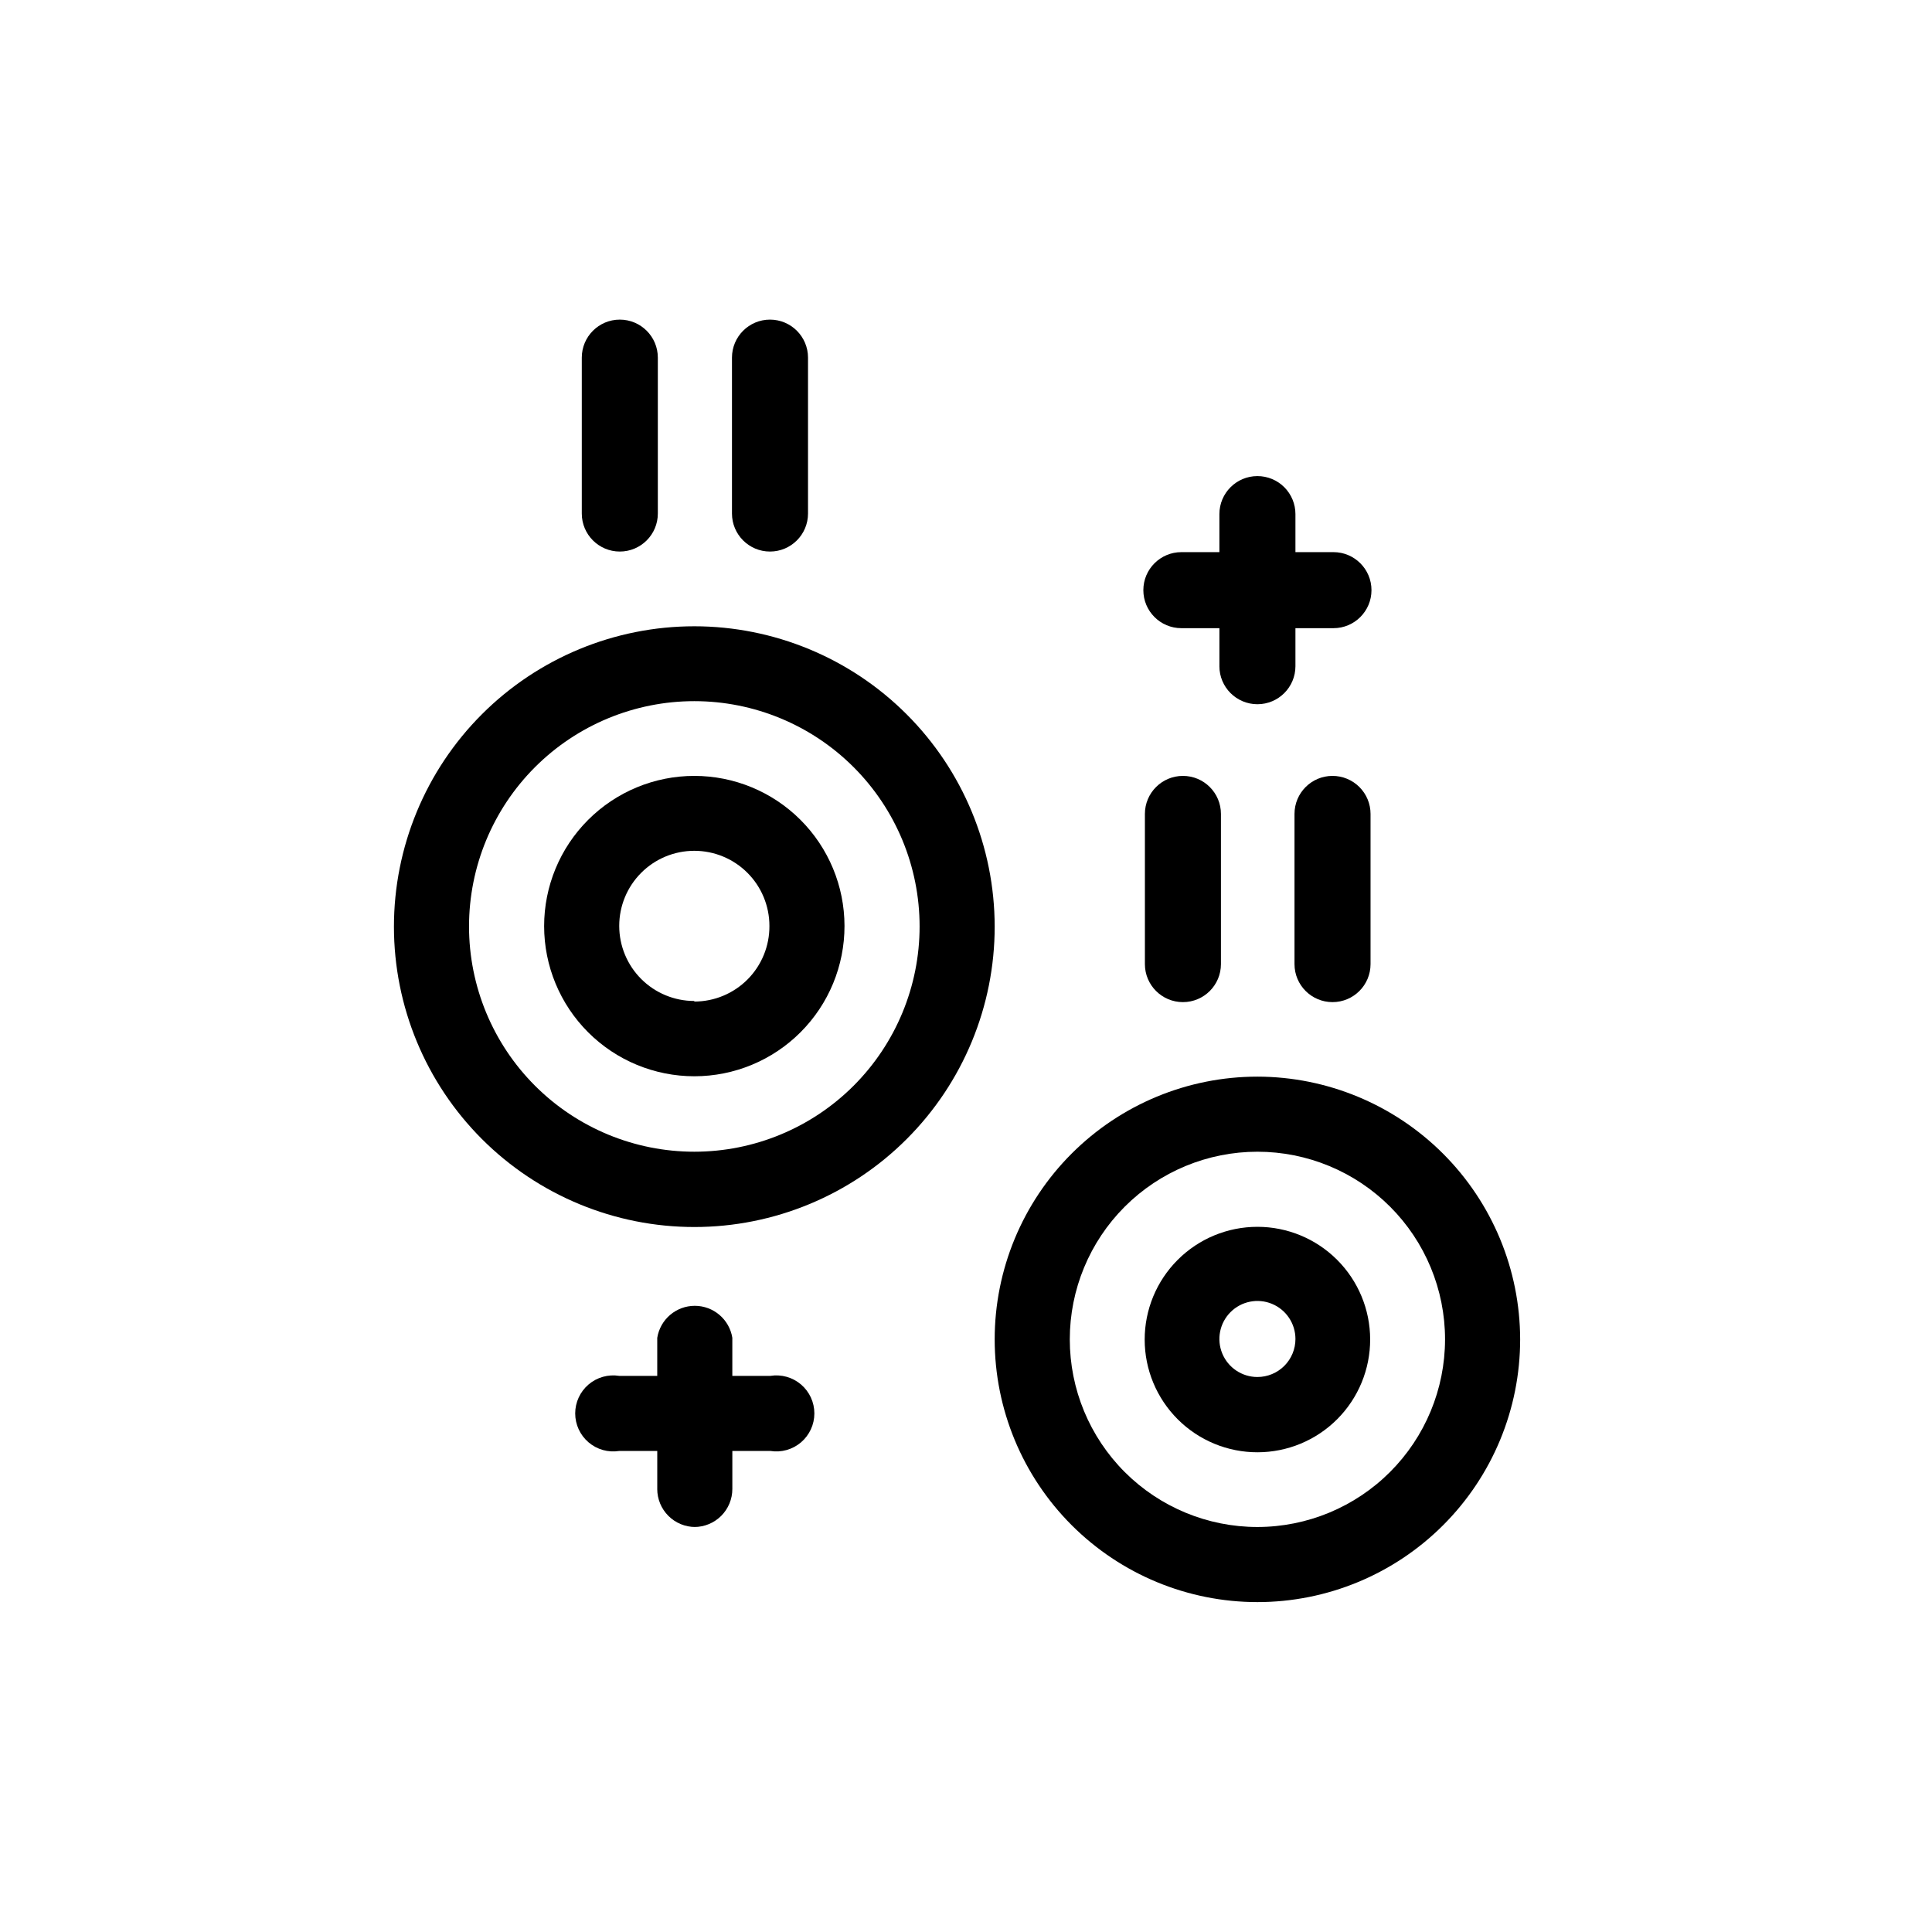 <?xml version="1.0" encoding="UTF-8"?>
<!-- Uploaded to: ICON Repo, www.svgrepo.com, Generator: ICON Repo Mixer Tools -->
<svg fill="#000000" width="800px" height="800px" version="1.1" viewBox="144 144 512 512" xmlns="http://www.w3.org/2000/svg">
 <g>
  <path d="m328 309.97c-21.113 0-41.363 8.387-56.293 23.32-14.93 14.93-23.312 35.184-23.309 56.297 0.004 21.113 8.398 41.363 23.332 56.289 14.938 14.926 35.188 23.305 56.305 23.297 21.113-0.008 41.359-8.406 56.281-23.344 14.922-14.938 23.301-35.195 23.285-56.309-0.027-21.098-8.422-41.324-23.348-56.238-14.922-14.918-35.156-23.301-56.254-23.312zm0 139.25v-0.004c-15.832 0-31.02-6.289-42.215-17.484-11.195-11.195-17.488-26.383-17.488-42.215 0-15.836 6.293-31.02 17.488-42.215 11.195-11.195 26.383-17.488 42.215-17.488 15.836 0 31.02 6.293 42.215 17.488 11.195 11.195 17.488 26.379 17.488 42.215 0 15.832-6.293 31.02-17.488 42.215s-26.379 17.484-42.215 17.484z"/>
  <path d="m328 349.62c-10.559 0-20.684 4.195-28.148 11.664-7.465 7.469-11.656 17.594-11.652 28.152s4.203 20.684 11.676 28.145c7.469 7.465 17.602 11.648 28.16 11.641 10.559-0.008 20.68-4.211 28.137-11.688 7.461-7.473 11.645-17.605 11.629-28.164-0.012-10.547-4.211-20.656-11.676-28.109-7.461-7.453-17.578-11.641-28.125-11.641zm0 59.652c-5.277 0-10.34-2.098-14.07-5.828-3.734-3.734-5.828-8.797-5.828-14.074 0-5.277 2.094-10.34 5.828-14.07 3.731-3.734 8.793-5.828 14.07-5.828s10.34 2.094 14.07 5.828c3.734 3.731 5.832 8.793 5.832 14.07 0.039 5.305-2.039 10.406-5.777 14.172-3.734 3.762-8.82 5.879-14.125 5.879z"/>
  <path d="m477.23 429.32c-18.469 0-36.176 7.336-49.234 20.395-13.059 13.055-20.395 30.766-20.395 49.23 0 18.469 7.336 36.176 20.395 49.234 13.059 13.059 30.766 20.395 49.234 20.395 18.465 0 36.176-7.336 49.23-20.395 13.059-13.059 20.395-30.766 20.395-49.234-0.027-18.457-7.371-36.152-20.422-49.203-13.055-13.051-30.746-20.395-49.203-20.422zm0 119.35c-13.191 0-25.84-5.238-35.164-14.562-9.324-9.328-14.562-21.973-14.562-35.164 0-13.188 5.238-25.836 14.562-35.16 9.324-9.324 21.973-14.566 35.164-14.566 13.188 0 25.836 5.242 35.16 14.566 9.324 9.324 14.562 21.973 14.562 35.16-0.012 13.184-5.254 25.824-14.578 35.148-9.32 9.324-21.961 14.566-35.145 14.578z"/>
  <path d="m477.23 469.12c-7.93 0-15.531 3.148-21.133 8.758-5.606 5.606-8.75 13.207-8.746 21.137 0.004 7.926 3.16 15.523 8.77 21.125s13.215 8.742 21.141 8.73c7.926-0.008 15.523-3.164 21.121-8.777 5.598-5.613 8.734-13.219 8.723-21.148-0.016-7.914-3.168-15.5-8.77-21.09-5.602-5.594-13.191-8.734-21.105-8.734zm0 39.801c-4.078 0-7.75-2.453-9.312-6.219-1.559-3.766-0.695-8.102 2.188-10.98 2.879-2.883 7.215-3.746 10.98-2.188 3.766 1.562 6.219 5.234 6.219 9.312 0 2.672-1.062 5.234-2.949 7.125-1.891 1.887-4.453 2.949-7.125 2.949z"/>
  <path d="m298.18 238.78v41.312c0 5.562 4.512 10.074 10.074 10.074 5.566 0 10.078-4.512 10.078-10.074v-41.312c0-5.566-4.512-10.078-10.078-10.078-5.562 0-10.074 4.512-10.074 10.078z"/>
  <path d="m337.98 238.78v41.312c0 5.562 4.512 10.074 10.074 10.074 5.566 0 10.078-4.512 10.078-10.074v-41.312c0-5.566-4.512-10.078-10.078-10.078-5.562 0-10.074 4.512-10.074 10.078z"/>
  <path d="m447.41 399.5c0 5.562 4.512 10.074 10.078 10.074 5.562 0 10.074-4.512 10.074-10.074v-39.801c0-5.566-4.512-10.078-10.074-10.078-5.566 0-10.078 4.512-10.078 10.078z"/>
  <path d="m497.13 349.62c-5.566 0-10.074 4.512-10.074 10.078v39.801c0 5.562 4.508 10.074 10.074 10.074 5.566 0 10.078-4.512 10.078-10.074v-39.801c0-2.676-1.062-5.238-2.953-7.125-1.891-1.891-4.453-2.953-7.125-2.953z"/>
  <path d="m477.23 270.17c-5.566 0-10.078 4.512-10.078 10.074v10.078h-10.078 0.004c-5.566 0-10.078 4.512-10.078 10.074 0 5.566 4.512 10.078 10.078 10.078h10.078v10.078l-0.004-0.004c0 5.566 4.512 10.078 10.078 10.078 5.562 0 10.074-4.512 10.074-10.078v-10.078h10.078v0.004c5.562 0 10.074-4.512 10.074-10.078 0-5.562-4.512-10.074-10.074-10.074h-10.078v-10.078c0-2.672-1.062-5.234-2.949-7.125-1.891-1.891-4.453-2.949-7.125-2.949z"/>
  <path d="m328 548.67c2.672 0 5.234-1.062 7.125-2.949 1.891-1.891 2.953-4.453 2.953-7.125v-10.078h10.078-0.004c2.914 0.465 5.883-0.367 8.129-2.285 2.242-1.914 3.535-4.715 3.535-7.664 0-2.949-1.293-5.75-3.535-7.668-2.246-1.914-5.215-2.746-8.129-2.281h-10.078v-10.078h0.004c-0.781-4.891-5-8.488-9.953-8.488-4.949 0-9.168 3.598-9.949 8.488v10.078h-10.078 0.004c-2.914-0.465-5.887 0.367-8.129 2.281-2.246 1.918-3.539 4.719-3.539 7.668 0 2.949 1.293 5.75 3.539 7.664 2.242 1.918 5.215 2.75 8.129 2.285h10.078v10.078h-0.004c0 2.672 1.062 5.234 2.953 7.125 1.887 1.887 4.449 2.949 7.125 2.949z"/>
 </g>
</svg>